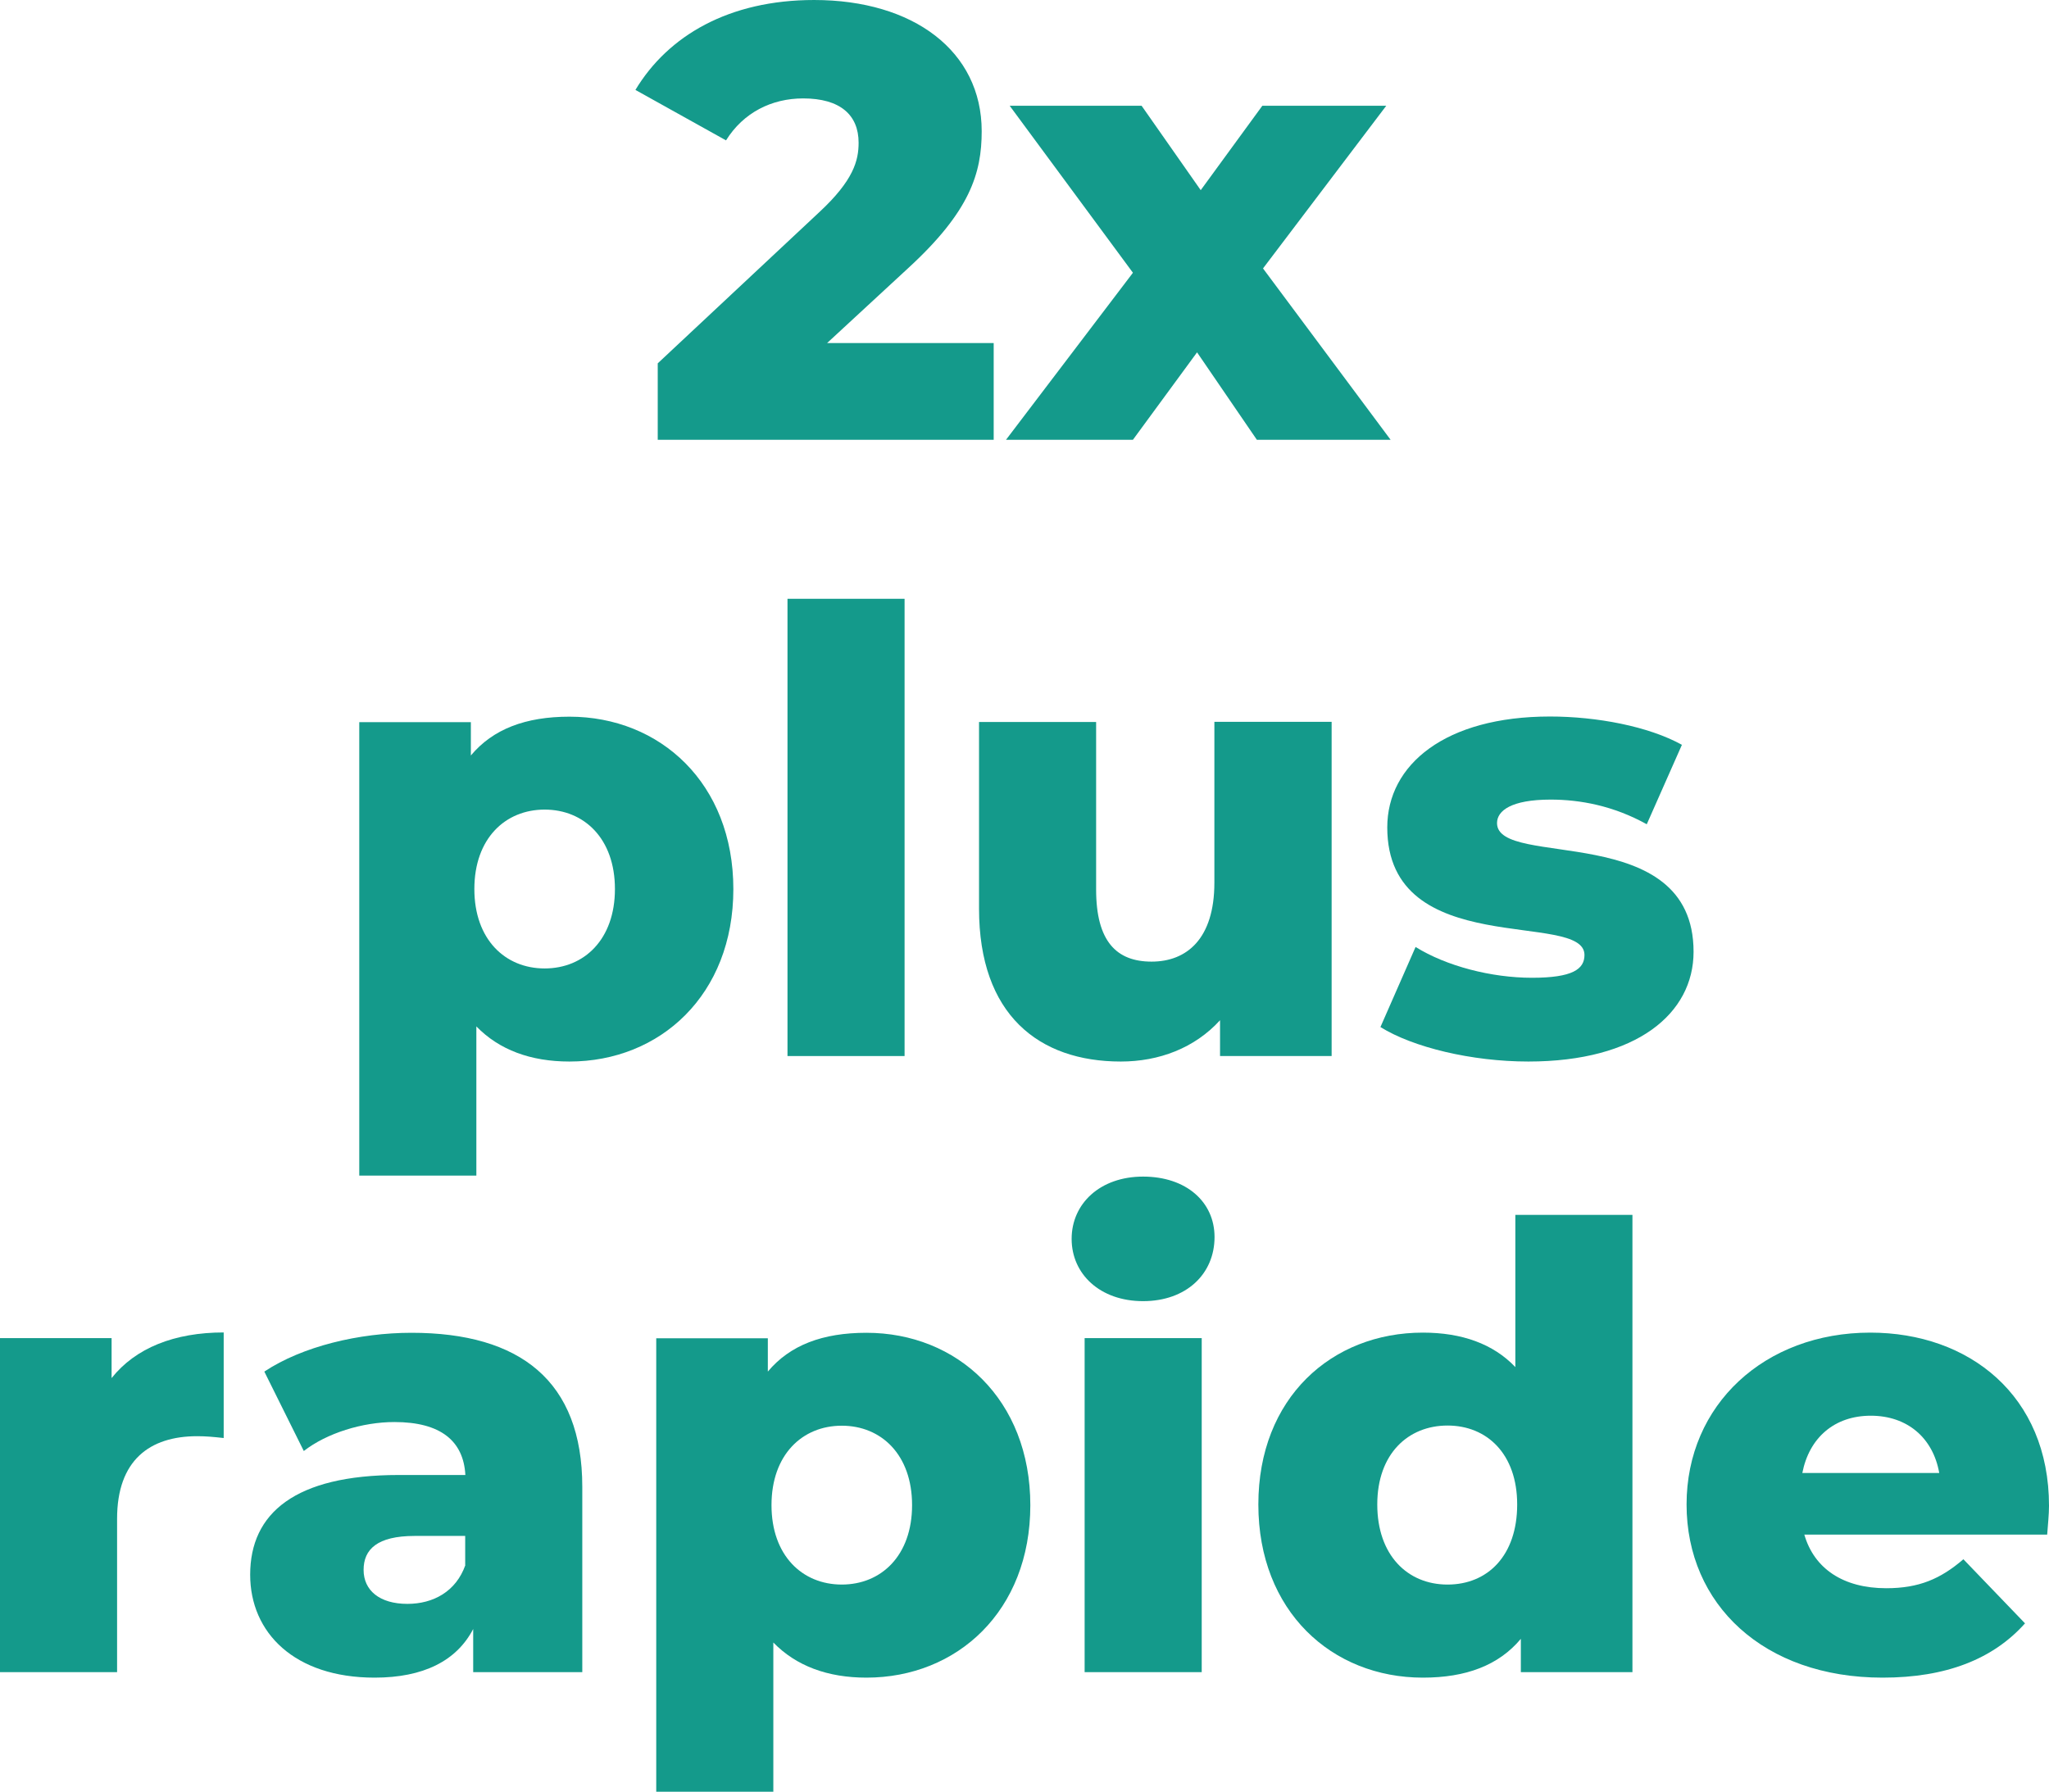 <svg xmlns="http://www.w3.org/2000/svg" id="Layer_2" data-name="Layer 2" viewBox="0 0 123.02 107.6"><defs><style>      .cls-1 {        fill: #149a8b;        stroke-width: 0px;      }    </style></defs><g id="Calque_2" data-name="Calque 2"><path class="cls-1" d="m59.66,20.6v5.81h-20.17v-4.59l9.69-9.07c2.07-1.92,2.37-3.11,2.37-4.18,0-1.67-1.11-2.66-3.33-2.66-1.89,0-3.59.85-4.63,2.52l-5.44-3.03c1.96-3.26,5.62-5.4,10.73-5.4,5.96,0,10.06,3.07,10.06,7.88,0,2.52-.7,4.81-4.4,8.21l-4.88,4.51h10Z"></path><path class="cls-1" d="m75.46,26.41l-3.59-5.25-3.85,5.25h-7.62l7.62-10.03-7.4-10.03h7.92l3.55,5.07,3.7-5.07h7.44l-7.4,9.77,7.66,10.29h-8.03Z"></path><path class="cls-1" d="m44.03,53.39c0,6.36-4.4,10.36-9.84,10.36-2.33,0-4.22-.7-5.59-2.11v8.96h-7.03v-27.23h6.7v2c1.33-1.59,3.29-2.33,5.92-2.33,5.44,0,9.84,4,9.84,10.36h0Zm-7.11,0c0-3.03-1.85-4.77-4.22-4.77s-4.22,1.74-4.22,4.77,1.85,4.77,4.22,4.77,4.22-1.74,4.22-4.77Z"></path><path class="cls-1" d="m47.28,35.96h7.03v27.46h-7.03v-27.46Z"></path><path class="cls-1" d="m79.95,43.36v20.06h-6.7v-2.15c-1.52,1.67-3.66,2.48-5.96,2.48-4.92,0-8.51-2.81-8.51-9.18v-11.21h7.03v10.06c0,3.11,1.22,4.33,3.33,4.33s3.77-1.37,3.77-4.74v-9.66h7.04Z"></path><path class="cls-1" d="m82.88,61.68l2.11-4.81c1.85,1.15,4.55,1.85,6.99,1.85s3.15-.52,3.15-1.37c0-2.7-11.84.37-11.84-7.66,0-3.77,3.48-6.66,9.77-6.66,2.81,0,5.92.59,7.92,1.7l-2.11,4.77c-2-1.11-4-1.48-5.77-1.48-2.37,0-3.22.67-3.22,1.41,0,2.77,11.8-.22,11.8,7.73,0,3.7-3.4,6.59-9.92,6.59-3.4,0-6.92-.85-8.88-2.07Z"></path><path class="cls-1" d="m13.43,80.03v6.33c-.63-.07-1.07-.11-1.59-.11-2.85,0-4.81,1.44-4.81,4.96v9.21H0v-20.06h6.7v2.4c1.44-1.81,3.77-2.74,6.73-2.74h0Z"></path><path class="cls-1" d="m34.96,89.28v11.14h-6.55v-2.59c-1,1.92-3,2.92-5.92,2.92-4.81,0-7.47-2.7-7.47-6.18,0-3.7,2.7-5.99,8.92-5.99h4c-.11-2.04-1.48-3.18-4.26-3.18-1.92,0-4.07.67-5.44,1.74l-2.37-4.77c2.29-1.52,5.7-2.33,8.84-2.33,6.51,0,10.25,2.89,10.25,9.25h0Zm-7.03,4.7v-1.74h-3.03c-2.26,0-3.07.81-3.07,2.04s.96,2.04,2.63,2.04c1.55,0,2.92-.74,3.48-2.33h-.01Z"></path><path class="cls-1" d="m61.86,90.39c0,6.36-4.4,10.36-9.84,10.36-2.33,0-4.22-.7-5.59-2.11v8.96h-7.03v-27.23h6.7v2c1.33-1.59,3.29-2.33,5.92-2.33,5.44,0,9.84,4,9.84,10.36h0Zm-7.1,0c0-3.03-1.85-4.77-4.22-4.77s-4.22,1.74-4.22,4.77,1.85,4.77,4.22,4.77,4.22-1.74,4.22-4.77Z"></path><path class="cls-1" d="m64.34,74.4c0-2.11,1.7-3.74,4.29-3.74s4.29,1.52,4.29,3.63c0,2.22-1.7,3.85-4.29,3.85s-4.29-1.63-4.29-3.74Zm.78,5.96h7.03v20.06h-7.03v-20.06Z"></path><path class="cls-1" d="m98.01,72.96v27.46h-6.7v-2c-1.33,1.59-3.29,2.33-5.88,2.33-5.48,0-9.88-4-9.88-10.4s4.4-10.32,9.88-10.32c2.33,0,4.22.67,5.55,2.07v-9.14s7.03,0,7.03,0Zm-6.92,17.39c0-3.03-1.81-4.74-4.18-4.74s-4.22,1.7-4.22,4.74,1.81,4.81,4.22,4.81,4.18-1.74,4.18-4.81Z"></path><path class="cls-1" d="m122.91,92.16h-14.58c.59,2.04,2.33,3.22,4.92,3.22,1.96,0,3.26-.56,4.63-1.74l3.7,3.85c-1.92,2.15-4.74,3.26-8.55,3.26-7.14,0-11.77-4.4-11.77-10.4s4.7-10.32,11.03-10.32c5.92,0,10.73,3.77,10.73,10.4,0,.52-.07,1.18-.11,1.74h0Zm-14.69-3.7h8.21c-.37-2.11-1.92-3.44-4.11-3.44s-3.7,1.33-4.11,3.44h0Z"></path></g></svg>